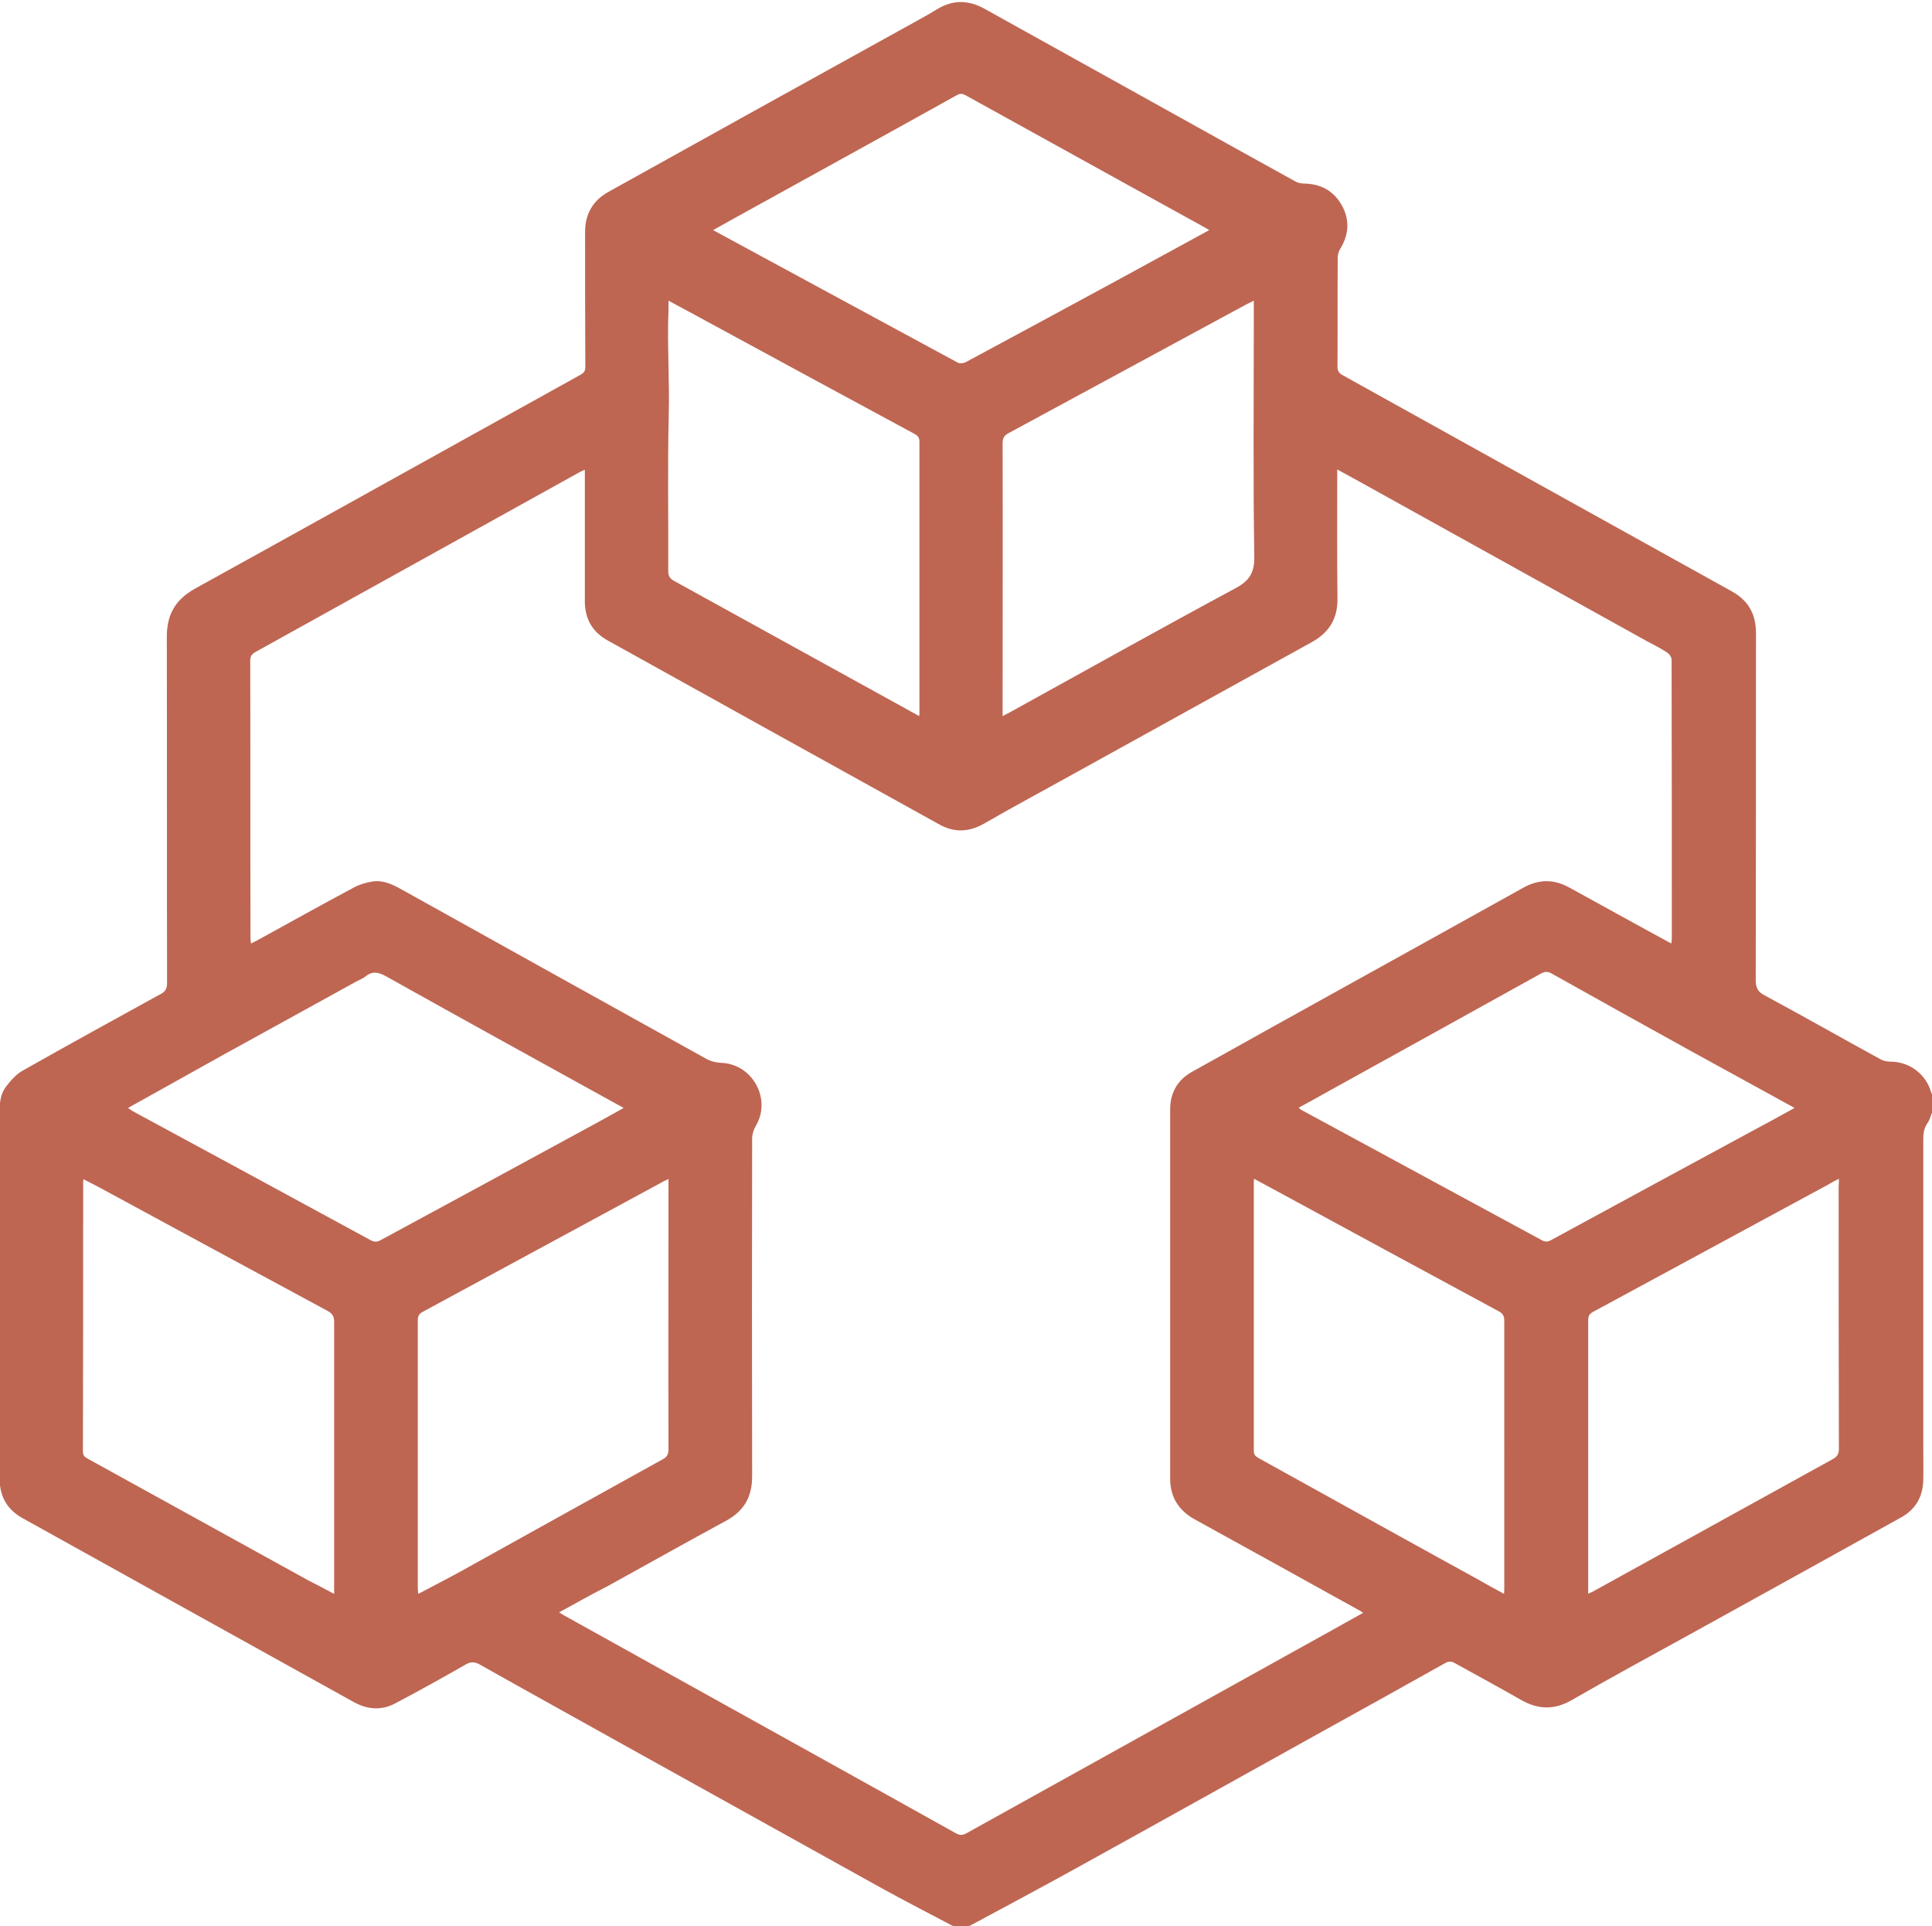 <svg xmlns="http://www.w3.org/2000/svg" viewBox="0 0 796.8 794.4"><path d="M393.3 794.4c-9.9-5.2-19.8-10.3-29.6-15.7-34.8-19.3-69.6-38.7-104.4-58-20.4-11.4-40.9-22.7-61.3-34.2-2.2-1.3-3.9-1.3-6.1 0-9.6 5.5-19.3 10.9-29.2 16.1-5.6 2.9-11.4 2.3-16.8-.7-45.6-25.3-91.2-50.6-136.7-75.9-5.7-3.2-8.9-8-9.3-14.7-.1-1.3-.1-2.5-.1-3.8V461.1c0-4.5-.2-9.2 2.7-13 1.9-2.5 4.1-5 6.7-6.5 18.9-10.7 38-21.2 57.1-31.7 2.1-1.1 2.6-2.4 2.6-4.7-.1-47.5 0-95-.1-142.6 0-9.3 3.6-15.4 11.7-19.9 41.5-22.9 82.9-46 124.4-69 11.5-6.4 23-12.8 34.6-19.2 1.4-.8 1.9-1.6 1.9-3.1-.1-18.6-.1-37.1-.1-55.7 0-7.3 3.1-12.9 9.5-16.5 39.7-22.1 79.4-44.1 119.2-66.1 5.5-3.1 11.1-6 16.5-9.3 6.5-4 13-3.8 19.5-.2 26.9 15 53.9 29.9 80.8 44.9 15.8 8.8 31.6 17.6 47.4 26.3 1 .6 2.4.9 3.6.9 6.8.1 12.1 2.9 15.5 8.8 3.4 6 3.1 12.1-.5 18-.7 1.1-1.1 2.5-1.1 3.8-.1 14.9 0 29.9-.1 44.8 0 1.8.5 2.7 2.1 3.6 53.5 29.7 107 59.5 160.6 89.2 6.8 3.8 9.9 9.4 9.9 17.1 0 47.7 0 95.4-.1 143.1 0 3.2.8 4.9 3.7 6.4 16 8.6 31.8 17.6 47.7 26.3 1.2.7 2.7 1 4.1 1 7.8 0 14.6 5 16.8 12.5.2.6.4 1.1.7 1.7v6c-.7 1.7-1.1 3.7-2.2 5.2-1.5 2.2-1.7 4.4-1.7 6.9v126.8c0 4.5.1 9.1 0 13.6-.2 6.8-3.2 12-9.2 15.3-28.6 15.9-57.2 31.7-85.8 47.5-16.7 9.2-33.5 18.3-50 27.8-7.3 4.2-14 3.9-21.1-.2-8.9-5.1-18-10-27-15-1.5-.9-2.7-.9-4.2 0-17.1 9.6-34.2 19.1-51.4 28.6-33.3 18.5-66.6 37.1-99.9 55.5-14.8 8.2-29.8 16.2-44.7 24.2-2.2.2-4.4.2-6.6.2zM230.6 664.9c.9.6 1.5 1 2.1 1.3 13.7 7.6 27.5 15.3 41.2 22.9 40.1 22.3 80.2 44.5 120.3 66.9 1.6.9 2.8.9 4.4 0 50.2-27.9 100.4-55.8 150.7-83.7 4.2-2.4 8.5-4.7 12.9-7.2-1-.6-1.6-1.1-2.3-1.4-22.4-12.4-44.7-24.8-67.1-37.1-6.7-3.7-10.2-9.2-10.2-16.9V457.4c0-7 3.3-12.3 9.2-15.5 45.4-25.4 91-50.5 136.4-75.8 6.5-3.6 12.6-3.6 19-.1 10.4 5.7 20.7 11.4 31.1 17.1 3.6 2 7.2 3.9 11 6 .1-1 .2-1.5.2-2.1 0-38.3 0-76.6-.1-114.9 0-1-.8-2.3-1.7-2.9-2.7-1.8-5.6-3.3-8.5-4.8-39.4-21.9-78.8-43.7-118.2-65.6-3-1.7-6.1-3.3-9.5-5.2v3.5c0 16.6-.1 33.1.1 49.7.1 8.2-3.3 13.9-10.4 17.9-32.8 18.1-65.6 36.3-98.4 54.4-12.2 6.8-24.6 13.4-36.7 20.4-6.2 3.6-12.3 4-18.5.6-45.7-25.3-91.3-50.6-137-76-6.3-3.5-9.4-8.9-9.4-16.2v-51.1-3.1c-1.1.5-1.8.8-2.5 1.2-44.5 24.7-88.9 49.3-133.4 74-1.6.9-2.1 1.8-2.1 3.6.1 38 0 76 .1 114.1 0 .7.1 1.5.2 2.5.9-.5 1.6-.8 2.2-1.1 13.5-7.4 26.9-14.9 40.4-22.1 2.3-1.2 5-2 7.6-2.4 4.9-.7 9.1 1.7 13.2 4 41.5 23.1 83 46.2 124.5 69.2 1.8 1 4 1.5 6.1 1.6 12.9.5 20.8 15 14.2 26-.9 1.5-1.5 3.5-1.5 5.2-.1 46.4-.1 92.9 0 139.3 0 8.4-3.3 14.3-10.7 18.3-16.4 8.9-32.6 18-48.9 27-6.5 3.3-13.1 7-20 10.8zM517.1 124l-3.4 1.7c-32.6 17.6-65.1 35.3-97.7 52.9-1.9 1-2.5 2.1-2.5 4.2.1 36.4 0 72.8 0 109.2v3.3c1.3-.7 2.1-1.1 2.9-1.5 31-17.1 61.9-34.4 93.1-51.2 5.8-3.1 7.9-6.4 7.8-13.1-.5-31.7-.2-63.4-.2-95.2V124zm-241.4 0v3.6c-.6 14.5.5 29 .1 43.6-.5 21.4-.1 42.9-.2 64.3 0 2 .6 3 2.3 4 30.5 16.8 61.1 33.7 91.6 50.5 3.1 1.7 6.2 3.4 9.6 5.3.1-.9.1-1.4.1-1.8V182.2c0-1.8-.7-2.5-2.1-3.3-27.6-14.9-55.3-29.9-82.9-44.9-6-3.3-12-6.5-18.5-10zm0 362.2c-1.2.6-2 .9-2.8 1.4-32.9 17.8-65.7 35.6-98.6 53.4-1.6.9-2 1.9-2 3.6v109.9c0 .8.1 1.7.2 2.8 6.2-3.3 12.1-6.3 17.9-9.5 27.6-15.3 55.2-30.7 82.9-46 1.9-1 2.4-2.2 2.4-4.2-.1-36 0-72 0-108v-3.4zm344.6 171.1c.1-1.3.1-2.2.1-3V544.6c0-1.9-.6-2.9-2.2-3.8-29.6-16-59.2-32-88.8-48.1-4-2.2-8-4.3-12.2-6.6-.1.8-.1 1.2-.1 1.5v110.7c0 1.5.6 2.2 1.8 2.9 19.2 10.6 38.4 21.3 57.6 31.9 11 6.1 22.1 12.2 33.2 18.3 3.4 2 6.9 3.8 10.6 5.9zm138.1-171.2c-1.8.9-3.1 1.6-4.4 2.4-32.3 17.5-64.6 35-97 52.5-1.7.9-2 1.9-2 3.6V657.2c.9-.4 1.5-.6 2-.9 33-18.2 65.9-36.4 98.9-54.6 1.8-1 2.5-2.1 2.5-4.2-.1-36.1-.1-72.2-.1-108.3.1-.9.1-1.7.1-3.1zM137.8 657.3v-3.4-108.8c0-2.1-.6-3.3-2.5-4.4-31.4-16.9-62.7-33.9-94.1-50.9-2.2-1.2-4.4-2.3-6.8-3.5-.1.9-.1 1.3-.1 1.8 0 36.8 0 73.6-.1 110.5 0 1.7.8 2.3 2.1 3 30.3 16.7 60.5 33.4 90.8 50.1 3.4 1.7 6.8 3.5 10.7 5.6zm-85-200.4c.9.6 1.4 1 1.9 1.3 32.7 17.7 65.4 35.4 98.1 53.2 1.6.9 2.9.8 4.4-.1 29.4-15.9 58.7-31.8 88.1-47.8 3.9-2.1 7.8-4.3 11.9-6.6-.9-.5-1.3-.8-1.8-1-32.1-17.7-64.2-35.4-96.2-53.3-3.1-1.7-5.6-2.3-8.5.1-1.2.9-2.7 1.5-4 2.2-18.3 10.1-36.7 20.2-55 30.3-12.8 7.2-25.7 14.3-38.9 21.7zm445.9-362c-1.3-.8-2.1-1.3-2.9-1.7-6.2-3.4-12.3-6.8-18.5-10.2-26.2-14.5-52.3-28.9-78.5-43.4-1.3-.7-2.4-1.4-4.1-.4-30.7 17.1-61.5 34-92.2 51-2.7 1.5-5.4 3-8.4 4.7 34 18.4 67.5 36.6 101 54.7.8.4 2.3.2 3.1-.2 20.7-11.1 41.3-22.3 62-33.5 12.6-6.9 25.3-13.8 38.5-21zm241.4 362c-1.1-.6-1.9-1.1-2.7-1.5l-39.9-21.9c-19.2-10.6-38.4-21.3-57.5-32-1.7-1-3-.9-4.7.1-29 16.1-58.1 32.2-87.2 48.3-4.1 2.3-8.2 4.6-12.5 6.9.5.4.7.7.9.8 33.1 17.9 66.2 35.9 99.3 53.8 1.4.8 2.5.8 3.9 0 29.2-15.9 58.4-31.7 87.6-47.5 4.2-2.2 8.4-4.6 12.8-7z" fill="#be6652"/></svg>